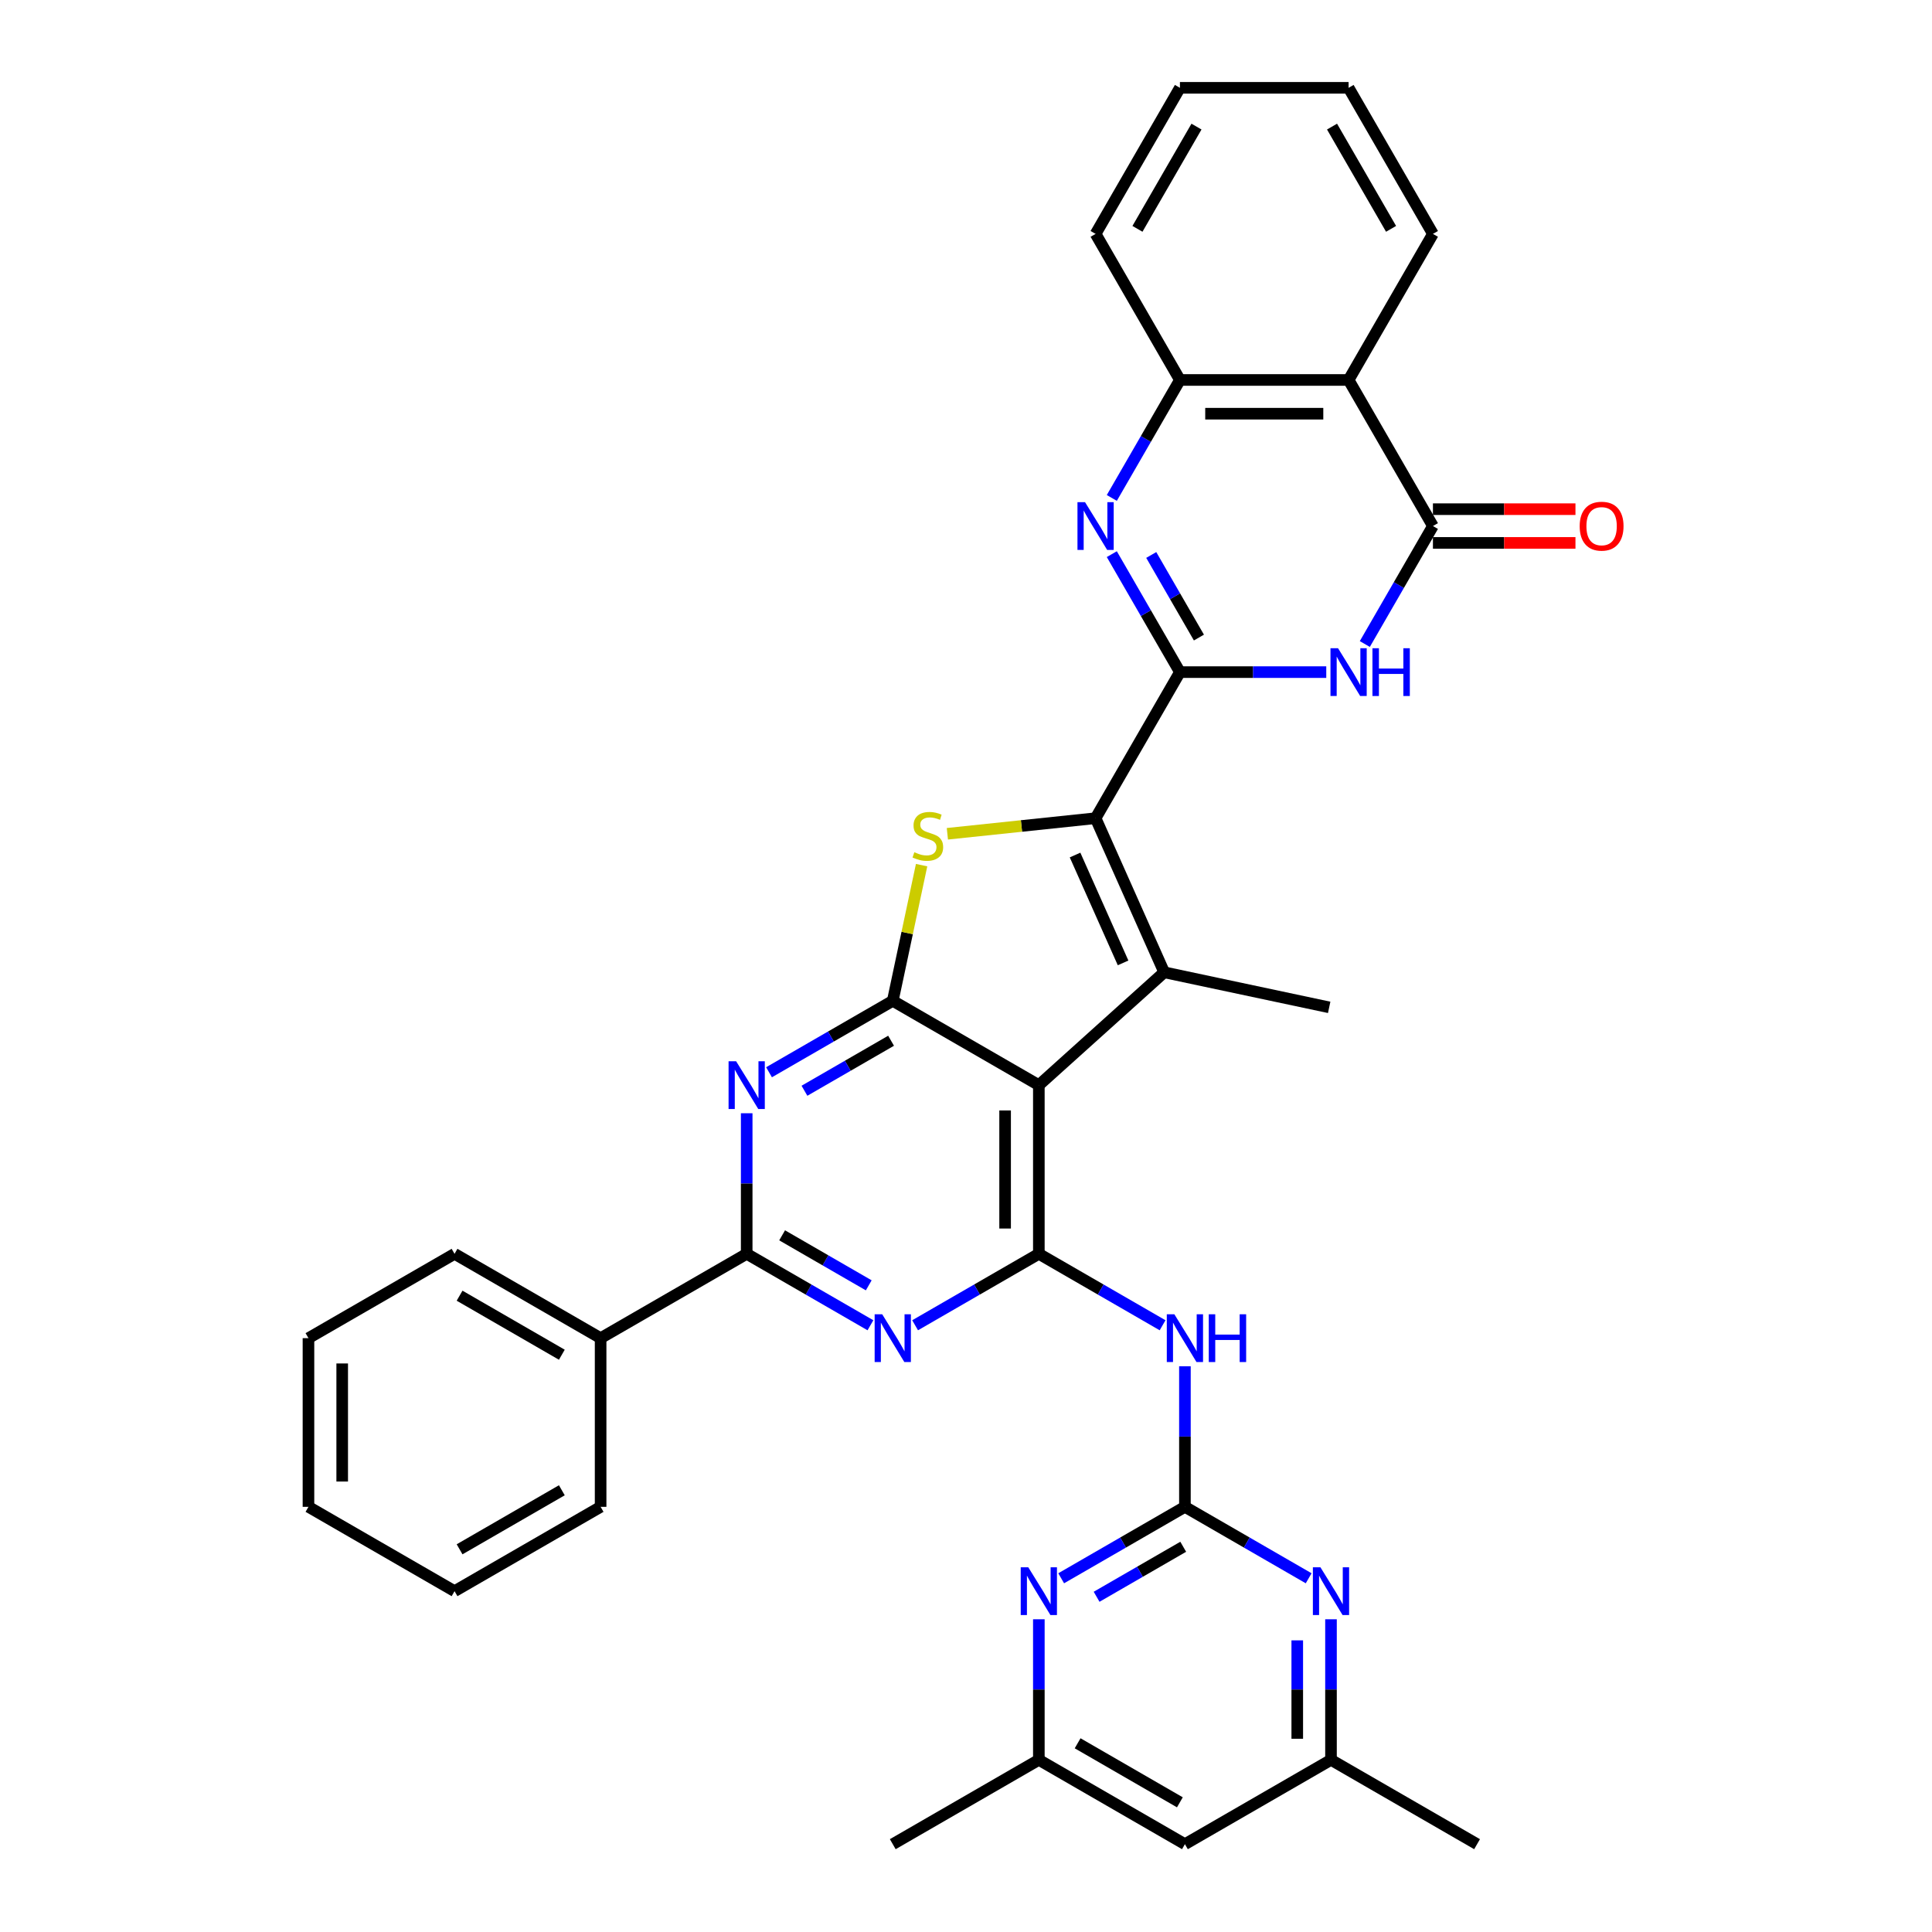 <?xml version='1.0' encoding='iso-8859-1'?>
<svg version='1.1' baseProfile='full'
              xmlns='http://www.w3.org/2000/svg'
                      xmlns:rdkit='http://www.rdkit.org/xml'
                      xmlns:xlink='http://www.w3.org/1999/xlink'
                  xml:space='preserve'
width='1000px' height='1000px' viewBox='0 0 1000 1000'>
<!-- END OF HEADER -->
<rect style='opacity:1.0;fill:#FFFFFF;stroke:none' width='1000' height='1000' x='0' y='0'> </rect>
<path class='bond-0' d='M 610.726,347.888 L 567.074,423.497' style='fill:none;fill-rule:evenodd;stroke:#000000;stroke-width:6px;stroke-linecap:butt;stroke-linejoin:miter;stroke-opacity:1' />
<path class='bond-6' d='M 610.726,347.888 L 648.599,347.888' style='fill:none;fill-rule:evenodd;stroke:#000000;stroke-width:6px;stroke-linecap:butt;stroke-linejoin:miter;stroke-opacity:1' />
<path class='bond-6' d='M 648.599,347.888 L 686.472,347.888' style='fill:none;fill-rule:evenodd;stroke:#0000FF;stroke-width:6px;stroke-linecap:butt;stroke-linejoin:miter;stroke-opacity:1' />
<path class='bond-7' d='M 610.726,347.888 L 593.099,317.357' style='fill:none;fill-rule:evenodd;stroke:#000000;stroke-width:6px;stroke-linecap:butt;stroke-linejoin:miter;stroke-opacity:1' />
<path class='bond-7' d='M 593.099,317.357 L 575.471,286.825' style='fill:none;fill-rule:evenodd;stroke:#0000FF;stroke-width:6px;stroke-linecap:butt;stroke-linejoin:miter;stroke-opacity:1' />
<path class='bond-7' d='M 620.56,329.998 L 608.22,308.626' style='fill:none;fill-rule:evenodd;stroke:#000000;stroke-width:6px;stroke-linecap:butt;stroke-linejoin:miter;stroke-opacity:1' />
<path class='bond-7' d='M 608.22,308.626 L 595.881,287.254' style='fill:none;fill-rule:evenodd;stroke:#0000FF;stroke-width:6px;stroke-linecap:butt;stroke-linejoin:miter;stroke-opacity:1' />
<path class='bond-3' d='M 567.074,423.497 L 602.584,503.254' style='fill:none;fill-rule:evenodd;stroke:#000000;stroke-width:6px;stroke-linecap:butt;stroke-linejoin:miter;stroke-opacity:1' />
<path class='bond-3' d='M 556.449,442.562 L 581.306,498.392' style='fill:none;fill-rule:evenodd;stroke:#000000;stroke-width:6px;stroke-linecap:butt;stroke-linejoin:miter;stroke-opacity:1' />
<path class='bond-5' d='M 567.074,423.497 L 528.715,427.528' style='fill:none;fill-rule:evenodd;stroke:#000000;stroke-width:6px;stroke-linecap:butt;stroke-linejoin:miter;stroke-opacity:1' />
<path class='bond-5' d='M 528.715,427.528 L 490.357,431.56' style='fill:none;fill-rule:evenodd;stroke:#CCCC00;stroke-width:6px;stroke-linecap:butt;stroke-linejoin:miter;stroke-opacity:1' />
<path class='bond-1' d='M 537.704,561.672 L 602.584,503.254' style='fill:none;fill-rule:evenodd;stroke:#000000;stroke-width:6px;stroke-linecap:butt;stroke-linejoin:miter;stroke-opacity:1' />
<path class='bond-4' d='M 537.704,561.672 L 537.704,648.978' style='fill:none;fill-rule:evenodd;stroke:#000000;stroke-width:6px;stroke-linecap:butt;stroke-linejoin:miter;stroke-opacity:1' />
<path class='bond-4' d='M 520.243,574.768 L 520.243,635.882' style='fill:none;fill-rule:evenodd;stroke:#000000;stroke-width:6px;stroke-linecap:butt;stroke-linejoin:miter;stroke-opacity:1' />
<path class='bond-36' d='M 537.704,561.672 L 462.095,518.02' style='fill:none;fill-rule:evenodd;stroke:#000000;stroke-width:6px;stroke-linecap:butt;stroke-linejoin:miter;stroke-opacity:1' />
<path class='bond-2' d='M 462.095,518.02 L 469.558,482.908' style='fill:none;fill-rule:evenodd;stroke:#000000;stroke-width:6px;stroke-linecap:butt;stroke-linejoin:miter;stroke-opacity:1' />
<path class='bond-2' d='M 469.558,482.908 L 477.022,447.796' style='fill:none;fill-rule:evenodd;stroke:#CCCC00;stroke-width:6px;stroke-linecap:butt;stroke-linejoin:miter;stroke-opacity:1' />
<path class='bond-8' d='M 462.095,518.02 L 430.07,536.509' style='fill:none;fill-rule:evenodd;stroke:#000000;stroke-width:6px;stroke-linecap:butt;stroke-linejoin:miter;stroke-opacity:1' />
<path class='bond-8' d='M 430.07,536.509 L 398.046,554.999' style='fill:none;fill-rule:evenodd;stroke:#0000FF;stroke-width:6px;stroke-linecap:butt;stroke-linejoin:miter;stroke-opacity:1' />
<path class='bond-8' d='M 461.218,538.688 L 438.801,551.631' style='fill:none;fill-rule:evenodd;stroke:#000000;stroke-width:6px;stroke-linecap:butt;stroke-linejoin:miter;stroke-opacity:1' />
<path class='bond-8' d='M 438.801,551.631 L 416.384,564.574' style='fill:none;fill-rule:evenodd;stroke:#0000FF;stroke-width:6px;stroke-linecap:butt;stroke-linejoin:miter;stroke-opacity:1' />
<path class='bond-23' d='M 602.584,503.254 L 687.981,521.406' style='fill:none;fill-rule:evenodd;stroke:#000000;stroke-width:6px;stroke-linecap:butt;stroke-linejoin:miter;stroke-opacity:1' />
<path class='bond-9' d='M 537.704,648.978 L 505.679,667.467' style='fill:none;fill-rule:evenodd;stroke:#000000;stroke-width:6px;stroke-linecap:butt;stroke-linejoin:miter;stroke-opacity:1' />
<path class='bond-9' d='M 505.679,667.467 L 473.654,685.956' style='fill:none;fill-rule:evenodd;stroke:#0000FF;stroke-width:6px;stroke-linecap:butt;stroke-linejoin:miter;stroke-opacity:1' />
<path class='bond-12' d='M 537.704,648.978 L 569.728,667.467' style='fill:none;fill-rule:evenodd;stroke:#000000;stroke-width:6px;stroke-linecap:butt;stroke-linejoin:miter;stroke-opacity:1' />
<path class='bond-12' d='M 569.728,667.467 L 601.753,685.956' style='fill:none;fill-rule:evenodd;stroke:#0000FF;stroke-width:6px;stroke-linecap:butt;stroke-linejoin:miter;stroke-opacity:1' />
<path class='bond-10' d='M 706.429,333.343 L 724.056,302.812' style='fill:none;fill-rule:evenodd;stroke:#0000FF;stroke-width:6px;stroke-linecap:butt;stroke-linejoin:miter;stroke-opacity:1' />
<path class='bond-10' d='M 724.056,302.812 L 741.684,272.28' style='fill:none;fill-rule:evenodd;stroke:#000000;stroke-width:6px;stroke-linecap:butt;stroke-linejoin:miter;stroke-opacity:1' />
<path class='bond-15' d='M 575.471,257.735 L 593.099,227.203' style='fill:none;fill-rule:evenodd;stroke:#0000FF;stroke-width:6px;stroke-linecap:butt;stroke-linejoin:miter;stroke-opacity:1' />
<path class='bond-15' d='M 593.099,227.203 L 610.726,196.671' style='fill:none;fill-rule:evenodd;stroke:#000000;stroke-width:6px;stroke-linecap:butt;stroke-linejoin:miter;stroke-opacity:1' />
<path class='bond-13' d='M 386.487,576.217 L 386.487,612.598' style='fill:none;fill-rule:evenodd;stroke:#0000FF;stroke-width:6px;stroke-linecap:butt;stroke-linejoin:miter;stroke-opacity:1' />
<path class='bond-13' d='M 386.487,612.598 L 386.487,648.978' style='fill:none;fill-rule:evenodd;stroke:#000000;stroke-width:6px;stroke-linecap:butt;stroke-linejoin:miter;stroke-opacity:1' />
<path class='bond-38' d='M 450.536,685.956 L 418.511,667.467' style='fill:none;fill-rule:evenodd;stroke:#0000FF;stroke-width:6px;stroke-linecap:butt;stroke-linejoin:miter;stroke-opacity:1' />
<path class='bond-38' d='M 418.511,667.467 L 386.487,648.978' style='fill:none;fill-rule:evenodd;stroke:#000000;stroke-width:6px;stroke-linecap:butt;stroke-linejoin:miter;stroke-opacity:1' />
<path class='bond-38' d='M 449.659,665.288 L 427.242,652.345' style='fill:none;fill-rule:evenodd;stroke:#0000FF;stroke-width:6px;stroke-linecap:butt;stroke-linejoin:miter;stroke-opacity:1' />
<path class='bond-38' d='M 427.242,652.345 L 404.825,639.403' style='fill:none;fill-rule:evenodd;stroke:#000000;stroke-width:6px;stroke-linecap:butt;stroke-linejoin:miter;stroke-opacity:1' />
<path class='bond-18' d='M 741.684,281.01 L 778.57,281.01' style='fill:none;fill-rule:evenodd;stroke:#000000;stroke-width:6px;stroke-linecap:butt;stroke-linejoin:miter;stroke-opacity:1' />
<path class='bond-18' d='M 778.57,281.01 L 815.457,281.01' style='fill:none;fill-rule:evenodd;stroke:#FF0000;stroke-width:6px;stroke-linecap:butt;stroke-linejoin:miter;stroke-opacity:1' />
<path class='bond-18' d='M 741.684,263.549 L 778.57,263.549' style='fill:none;fill-rule:evenodd;stroke:#000000;stroke-width:6px;stroke-linecap:butt;stroke-linejoin:miter;stroke-opacity:1' />
<path class='bond-18' d='M 778.57,263.549 L 815.457,263.549' style='fill:none;fill-rule:evenodd;stroke:#FF0000;stroke-width:6px;stroke-linecap:butt;stroke-linejoin:miter;stroke-opacity:1' />
<path class='bond-35' d='M 741.684,272.28 L 698.031,196.671' style='fill:none;fill-rule:evenodd;stroke:#000000;stroke-width:6px;stroke-linecap:butt;stroke-linejoin:miter;stroke-opacity:1' />
<path class='bond-11' d='M 613.312,779.935 L 613.312,743.555' style='fill:none;fill-rule:evenodd;stroke:#000000;stroke-width:6px;stroke-linecap:butt;stroke-linejoin:miter;stroke-opacity:1' />
<path class='bond-11' d='M 613.312,743.555 L 613.312,707.175' style='fill:none;fill-rule:evenodd;stroke:#0000FF;stroke-width:6px;stroke-linecap:butt;stroke-linejoin:miter;stroke-opacity:1' />
<path class='bond-16' d='M 613.312,779.935 L 581.287,798.425' style='fill:none;fill-rule:evenodd;stroke:#000000;stroke-width:6px;stroke-linecap:butt;stroke-linejoin:miter;stroke-opacity:1' />
<path class='bond-16' d='M 581.287,798.425 L 549.263,816.914' style='fill:none;fill-rule:evenodd;stroke:#0000FF;stroke-width:6px;stroke-linecap:butt;stroke-linejoin:miter;stroke-opacity:1' />
<path class='bond-16' d='M 612.435,800.604 L 590.018,813.546' style='fill:none;fill-rule:evenodd;stroke:#000000;stroke-width:6px;stroke-linecap:butt;stroke-linejoin:miter;stroke-opacity:1' />
<path class='bond-16' d='M 590.018,813.546 L 567.601,826.489' style='fill:none;fill-rule:evenodd;stroke:#0000FF;stroke-width:6px;stroke-linecap:butt;stroke-linejoin:miter;stroke-opacity:1' />
<path class='bond-17' d='M 613.312,779.935 L 645.337,798.425' style='fill:none;fill-rule:evenodd;stroke:#000000;stroke-width:6px;stroke-linecap:butt;stroke-linejoin:miter;stroke-opacity:1' />
<path class='bond-17' d='M 645.337,798.425 L 677.361,816.914' style='fill:none;fill-rule:evenodd;stroke:#0000FF;stroke-width:6px;stroke-linecap:butt;stroke-linejoin:miter;stroke-opacity:1' />
<path class='bond-21' d='M 386.487,648.978 L 310.878,692.63' style='fill:none;fill-rule:evenodd;stroke:#000000;stroke-width:6px;stroke-linecap:butt;stroke-linejoin:miter;stroke-opacity:1' />
<path class='bond-14' d='M 698.031,196.671 L 610.726,196.671' style='fill:none;fill-rule:evenodd;stroke:#000000;stroke-width:6px;stroke-linecap:butt;stroke-linejoin:miter;stroke-opacity:1' />
<path class='bond-14' d='M 684.936,214.132 L 623.822,214.132' style='fill:none;fill-rule:evenodd;stroke:#000000;stroke-width:6px;stroke-linecap:butt;stroke-linejoin:miter;stroke-opacity:1' />
<path class='bond-24' d='M 698.031,196.671 L 741.684,121.063' style='fill:none;fill-rule:evenodd;stroke:#000000;stroke-width:6px;stroke-linecap:butt;stroke-linejoin:miter;stroke-opacity:1' />
<path class='bond-25' d='M 610.726,196.671 L 567.074,121.063' style='fill:none;fill-rule:evenodd;stroke:#000000;stroke-width:6px;stroke-linecap:butt;stroke-linejoin:miter;stroke-opacity:1' />
<path class='bond-20' d='M 537.704,838.133 L 537.704,874.513' style='fill:none;fill-rule:evenodd;stroke:#0000FF;stroke-width:6px;stroke-linecap:butt;stroke-linejoin:miter;stroke-opacity:1' />
<path class='bond-20' d='M 537.704,874.513 L 537.704,910.893' style='fill:none;fill-rule:evenodd;stroke:#000000;stroke-width:6px;stroke-linecap:butt;stroke-linejoin:miter;stroke-opacity:1' />
<path class='bond-19' d='M 688.92,838.133 L 688.92,874.513' style='fill:none;fill-rule:evenodd;stroke:#0000FF;stroke-width:6px;stroke-linecap:butt;stroke-linejoin:miter;stroke-opacity:1' />
<path class='bond-19' d='M 688.92,874.513 L 688.92,910.893' style='fill:none;fill-rule:evenodd;stroke:#000000;stroke-width:6px;stroke-linecap:butt;stroke-linejoin:miter;stroke-opacity:1' />
<path class='bond-19' d='M 671.459,849.047 L 671.459,874.513' style='fill:none;fill-rule:evenodd;stroke:#0000FF;stroke-width:6px;stroke-linecap:butt;stroke-linejoin:miter;stroke-opacity:1' />
<path class='bond-19' d='M 671.459,874.513 L 671.459,899.979' style='fill:none;fill-rule:evenodd;stroke:#000000;stroke-width:6px;stroke-linecap:butt;stroke-linejoin:miter;stroke-opacity:1' />
<path class='bond-22' d='M 688.92,910.893 L 613.312,954.545' style='fill:none;fill-rule:evenodd;stroke:#000000;stroke-width:6px;stroke-linecap:butt;stroke-linejoin:miter;stroke-opacity:1' />
<path class='bond-27' d='M 688.92,910.893 L 764.529,954.545' style='fill:none;fill-rule:evenodd;stroke:#000000;stroke-width:6px;stroke-linecap:butt;stroke-linejoin:miter;stroke-opacity:1' />
<path class='bond-26' d='M 537.704,910.893 L 462.095,954.545' style='fill:none;fill-rule:evenodd;stroke:#000000;stroke-width:6px;stroke-linecap:butt;stroke-linejoin:miter;stroke-opacity:1' />
<path class='bond-40' d='M 537.704,910.893 L 613.312,954.545' style='fill:none;fill-rule:evenodd;stroke:#000000;stroke-width:6px;stroke-linecap:butt;stroke-linejoin:miter;stroke-opacity:1' />
<path class='bond-40' d='M 557.775,902.319 L 610.701,932.876' style='fill:none;fill-rule:evenodd;stroke:#000000;stroke-width:6px;stroke-linecap:butt;stroke-linejoin:miter;stroke-opacity:1' />
<path class='bond-28' d='M 310.878,692.63 L 235.27,648.978' style='fill:none;fill-rule:evenodd;stroke:#000000;stroke-width:6px;stroke-linecap:butt;stroke-linejoin:miter;stroke-opacity:1' />
<path class='bond-28' d='M 290.806,701.204 L 237.881,670.647' style='fill:none;fill-rule:evenodd;stroke:#000000;stroke-width:6px;stroke-linecap:butt;stroke-linejoin:miter;stroke-opacity:1' />
<path class='bond-29' d='M 310.878,692.63 L 310.878,779.935' style='fill:none;fill-rule:evenodd;stroke:#000000;stroke-width:6px;stroke-linecap:butt;stroke-linejoin:miter;stroke-opacity:1' />
<path class='bond-37' d='M 741.684,121.063 L 698.031,45.455' style='fill:none;fill-rule:evenodd;stroke:#000000;stroke-width:6px;stroke-linecap:butt;stroke-linejoin:miter;stroke-opacity:1' />
<path class='bond-37' d='M 720.014,118.452 L 689.458,65.526' style='fill:none;fill-rule:evenodd;stroke:#000000;stroke-width:6px;stroke-linecap:butt;stroke-linejoin:miter;stroke-opacity:1' />
<path class='bond-31' d='M 567.074,121.063 L 610.726,45.455' style='fill:none;fill-rule:evenodd;stroke:#000000;stroke-width:6px;stroke-linecap:butt;stroke-linejoin:miter;stroke-opacity:1' />
<path class='bond-31' d='M 588.743,118.452 L 619.3,65.526' style='fill:none;fill-rule:evenodd;stroke:#000000;stroke-width:6px;stroke-linecap:butt;stroke-linejoin:miter;stroke-opacity:1' />
<path class='bond-33' d='M 235.27,648.978 L 159.661,692.63' style='fill:none;fill-rule:evenodd;stroke:#000000;stroke-width:6px;stroke-linecap:butt;stroke-linejoin:miter;stroke-opacity:1' />
<path class='bond-32' d='M 310.878,779.935 L 235.27,823.588' style='fill:none;fill-rule:evenodd;stroke:#000000;stroke-width:6px;stroke-linecap:butt;stroke-linejoin:miter;stroke-opacity:1' />
<path class='bond-32' d='M 290.806,771.361 L 237.881,801.918' style='fill:none;fill-rule:evenodd;stroke:#000000;stroke-width:6px;stroke-linecap:butt;stroke-linejoin:miter;stroke-opacity:1' />
<path class='bond-30' d='M 698.031,45.455 L 610.726,45.455' style='fill:none;fill-rule:evenodd;stroke:#000000;stroke-width:6px;stroke-linecap:butt;stroke-linejoin:miter;stroke-opacity:1' />
<path class='bond-34' d='M 235.27,823.588 L 159.661,779.935' style='fill:none;fill-rule:evenodd;stroke:#000000;stroke-width:6px;stroke-linecap:butt;stroke-linejoin:miter;stroke-opacity:1' />
<path class='bond-39' d='M 159.661,692.63 L 159.661,779.935' style='fill:none;fill-rule:evenodd;stroke:#000000;stroke-width:6px;stroke-linecap:butt;stroke-linejoin:miter;stroke-opacity:1' />
<path class='bond-39' d='M 177.122,705.726 L 177.122,766.839' style='fill:none;fill-rule:evenodd;stroke:#000000;stroke-width:6px;stroke-linecap:butt;stroke-linejoin:miter;stroke-opacity:1' />
<path  class='atom-6' d='M 473.262 441.109
Q 473.542 441.213, 474.694 441.702
Q 475.847 442.191, 477.104 442.506
Q 478.396 442.785, 479.653 442.785
Q 481.993 442.785, 483.355 441.667
Q 484.717 440.515, 484.717 438.524
Q 484.717 437.162, 484.018 436.324
Q 483.355 435.486, 482.307 435.032
Q 481.26 434.578, 479.513 434.054
Q 477.313 433.391, 475.986 432.762
Q 474.694 432.134, 473.751 430.807
Q 472.843 429.48, 472.843 427.245
Q 472.843 424.137, 474.939 422.216
Q 477.069 420.295, 481.26 420.295
Q 484.123 420.295, 487.371 421.657
L 486.568 424.346
Q 483.599 423.124, 481.364 423.124
Q 478.955 423.124, 477.628 424.137
Q 476.301 425.114, 476.336 426.826
Q 476.336 428.153, 476.999 428.956
Q 477.698 429.759, 478.675 430.213
Q 479.688 430.667, 481.364 431.191
Q 483.599 431.889, 484.926 432.588
Q 486.253 433.286, 487.196 434.718
Q 488.174 436.115, 488.174 438.524
Q 488.174 441.947, 485.869 443.798
Q 483.599 445.614, 479.793 445.614
Q 477.593 445.614, 475.917 445.125
Q 474.275 444.671, 472.32 443.868
L 473.262 441.109
' fill='#CCCC00'/>
<path  class='atom-7' d='M 692.566 335.526
L 700.668 348.622
Q 701.471 349.914, 702.763 352.254
Q 704.055 354.593, 704.125 354.733
L 704.125 335.526
L 707.408 335.526
L 707.408 360.251
L 704.02 360.251
L 695.325 345.933
Q 694.312 344.256, 693.23 342.336
Q 692.182 340.415, 691.868 339.821
L 691.868 360.251
L 688.655 360.251
L 688.655 335.526
L 692.566 335.526
' fill='#0000FF'/>
<path  class='atom-7' d='M 710.376 335.526
L 713.729 335.526
L 713.729 346.037
L 726.371 346.037
L 726.371 335.526
L 729.723 335.526
L 729.723 360.251
L 726.371 360.251
L 726.371 348.831
L 713.729 348.831
L 713.729 360.251
L 710.376 360.251
L 710.376 335.526
' fill='#0000FF'/>
<path  class='atom-8' d='M 561.608 259.917
L 569.71 273.013
Q 570.514 274.305, 571.806 276.645
Q 573.098 278.985, 573.168 279.125
L 573.168 259.917
L 576.45 259.917
L 576.45 284.642
L 573.063 284.642
L 564.367 270.324
Q 563.354 268.648, 562.272 266.727
Q 561.224 264.807, 560.91 264.213
L 560.91 284.642
L 557.697 284.642
L 557.697 259.917
L 561.608 259.917
' fill='#0000FF'/>
<path  class='atom-9' d='M 381.021 549.31
L 389.123 562.406
Q 389.926 563.698, 391.219 566.038
Q 392.511 568.377, 392.581 568.517
L 392.581 549.31
L 395.863 549.31
L 395.863 574.035
L 392.476 574.035
L 383.78 559.717
Q 382.767 558.041, 381.685 556.12
Q 380.637 554.199, 380.323 553.605
L 380.323 574.035
L 377.11 574.035
L 377.11 549.31
L 381.021 549.31
' fill='#0000FF'/>
<path  class='atom-10' d='M 456.63 680.268
L 464.732 693.363
Q 465.535 694.656, 466.827 696.995
Q 468.119 699.335, 468.189 699.475
L 468.189 680.268
L 471.472 680.268
L 471.472 704.993
L 468.084 704.993
L 459.389 690.674
Q 458.376 688.998, 457.293 687.078
Q 456.246 685.157, 455.931 684.563
L 455.931 704.993
L 452.719 704.993
L 452.719 680.268
L 456.63 680.268
' fill='#0000FF'/>
<path  class='atom-13' d='M 607.847 680.268
L 615.949 693.363
Q 616.752 694.656, 618.044 696.995
Q 619.336 699.335, 619.406 699.475
L 619.406 680.268
L 622.689 680.268
L 622.689 704.993
L 619.301 704.993
L 610.606 690.674
Q 609.593 688.998, 608.51 687.078
Q 607.463 685.157, 607.148 684.563
L 607.148 704.993
L 603.935 704.993
L 603.935 680.268
L 607.847 680.268
' fill='#0000FF'/>
<path  class='atom-13' d='M 625.657 680.268
L 629.009 680.268
L 629.009 690.779
L 641.651 690.779
L 641.651 680.268
L 645.004 680.268
L 645.004 704.993
L 641.651 704.993
L 641.651 693.573
L 629.009 693.573
L 629.009 704.993
L 625.657 704.993
L 625.657 680.268
' fill='#0000FF'/>
<path  class='atom-17' d='M 532.238 811.225
L 540.34 824.321
Q 541.143 825.613, 542.435 827.953
Q 543.728 830.293, 543.797 830.433
L 543.797 811.225
L 547.08 811.225
L 547.08 835.95
L 543.693 835.95
L 534.997 821.632
Q 533.984 819.956, 532.902 818.035
Q 531.854 816.114, 531.54 815.521
L 531.54 835.95
L 528.327 835.95
L 528.327 811.225
L 532.238 811.225
' fill='#0000FF'/>
<path  class='atom-18' d='M 683.455 811.225
L 691.557 824.321
Q 692.36 825.613, 693.652 827.953
Q 694.944 830.293, 695.014 830.433
L 695.014 811.225
L 698.297 811.225
L 698.297 835.95
L 694.91 835.95
L 686.214 821.632
Q 685.201 819.956, 684.119 818.035
Q 683.071 816.114, 682.757 815.521
L 682.757 835.95
L 679.544 835.95
L 679.544 811.225
L 683.455 811.225
' fill='#0000FF'/>
<path  class='atom-19' d='M 817.639 272.35
Q 817.639 266.413, 820.573 263.095
Q 823.506 259.778, 828.989 259.778
Q 834.472 259.778, 837.405 263.095
Q 840.339 266.413, 840.339 272.35
Q 840.339 278.356, 837.37 281.779
Q 834.402 285.166, 828.989 285.166
Q 823.541 285.166, 820.573 281.779
Q 817.639 278.391, 817.639 272.35
M 828.989 282.372
Q 832.761 282.372, 834.786 279.858
Q 836.846 277.309, 836.846 272.35
Q 836.846 267.496, 834.786 265.051
Q 832.761 262.572, 828.989 262.572
Q 825.217 262.572, 823.157 265.016
Q 821.132 267.461, 821.132 272.35
Q 821.132 277.344, 823.157 279.858
Q 825.217 282.372, 828.989 282.372
' fill='#FF0000'/>
</svg>
